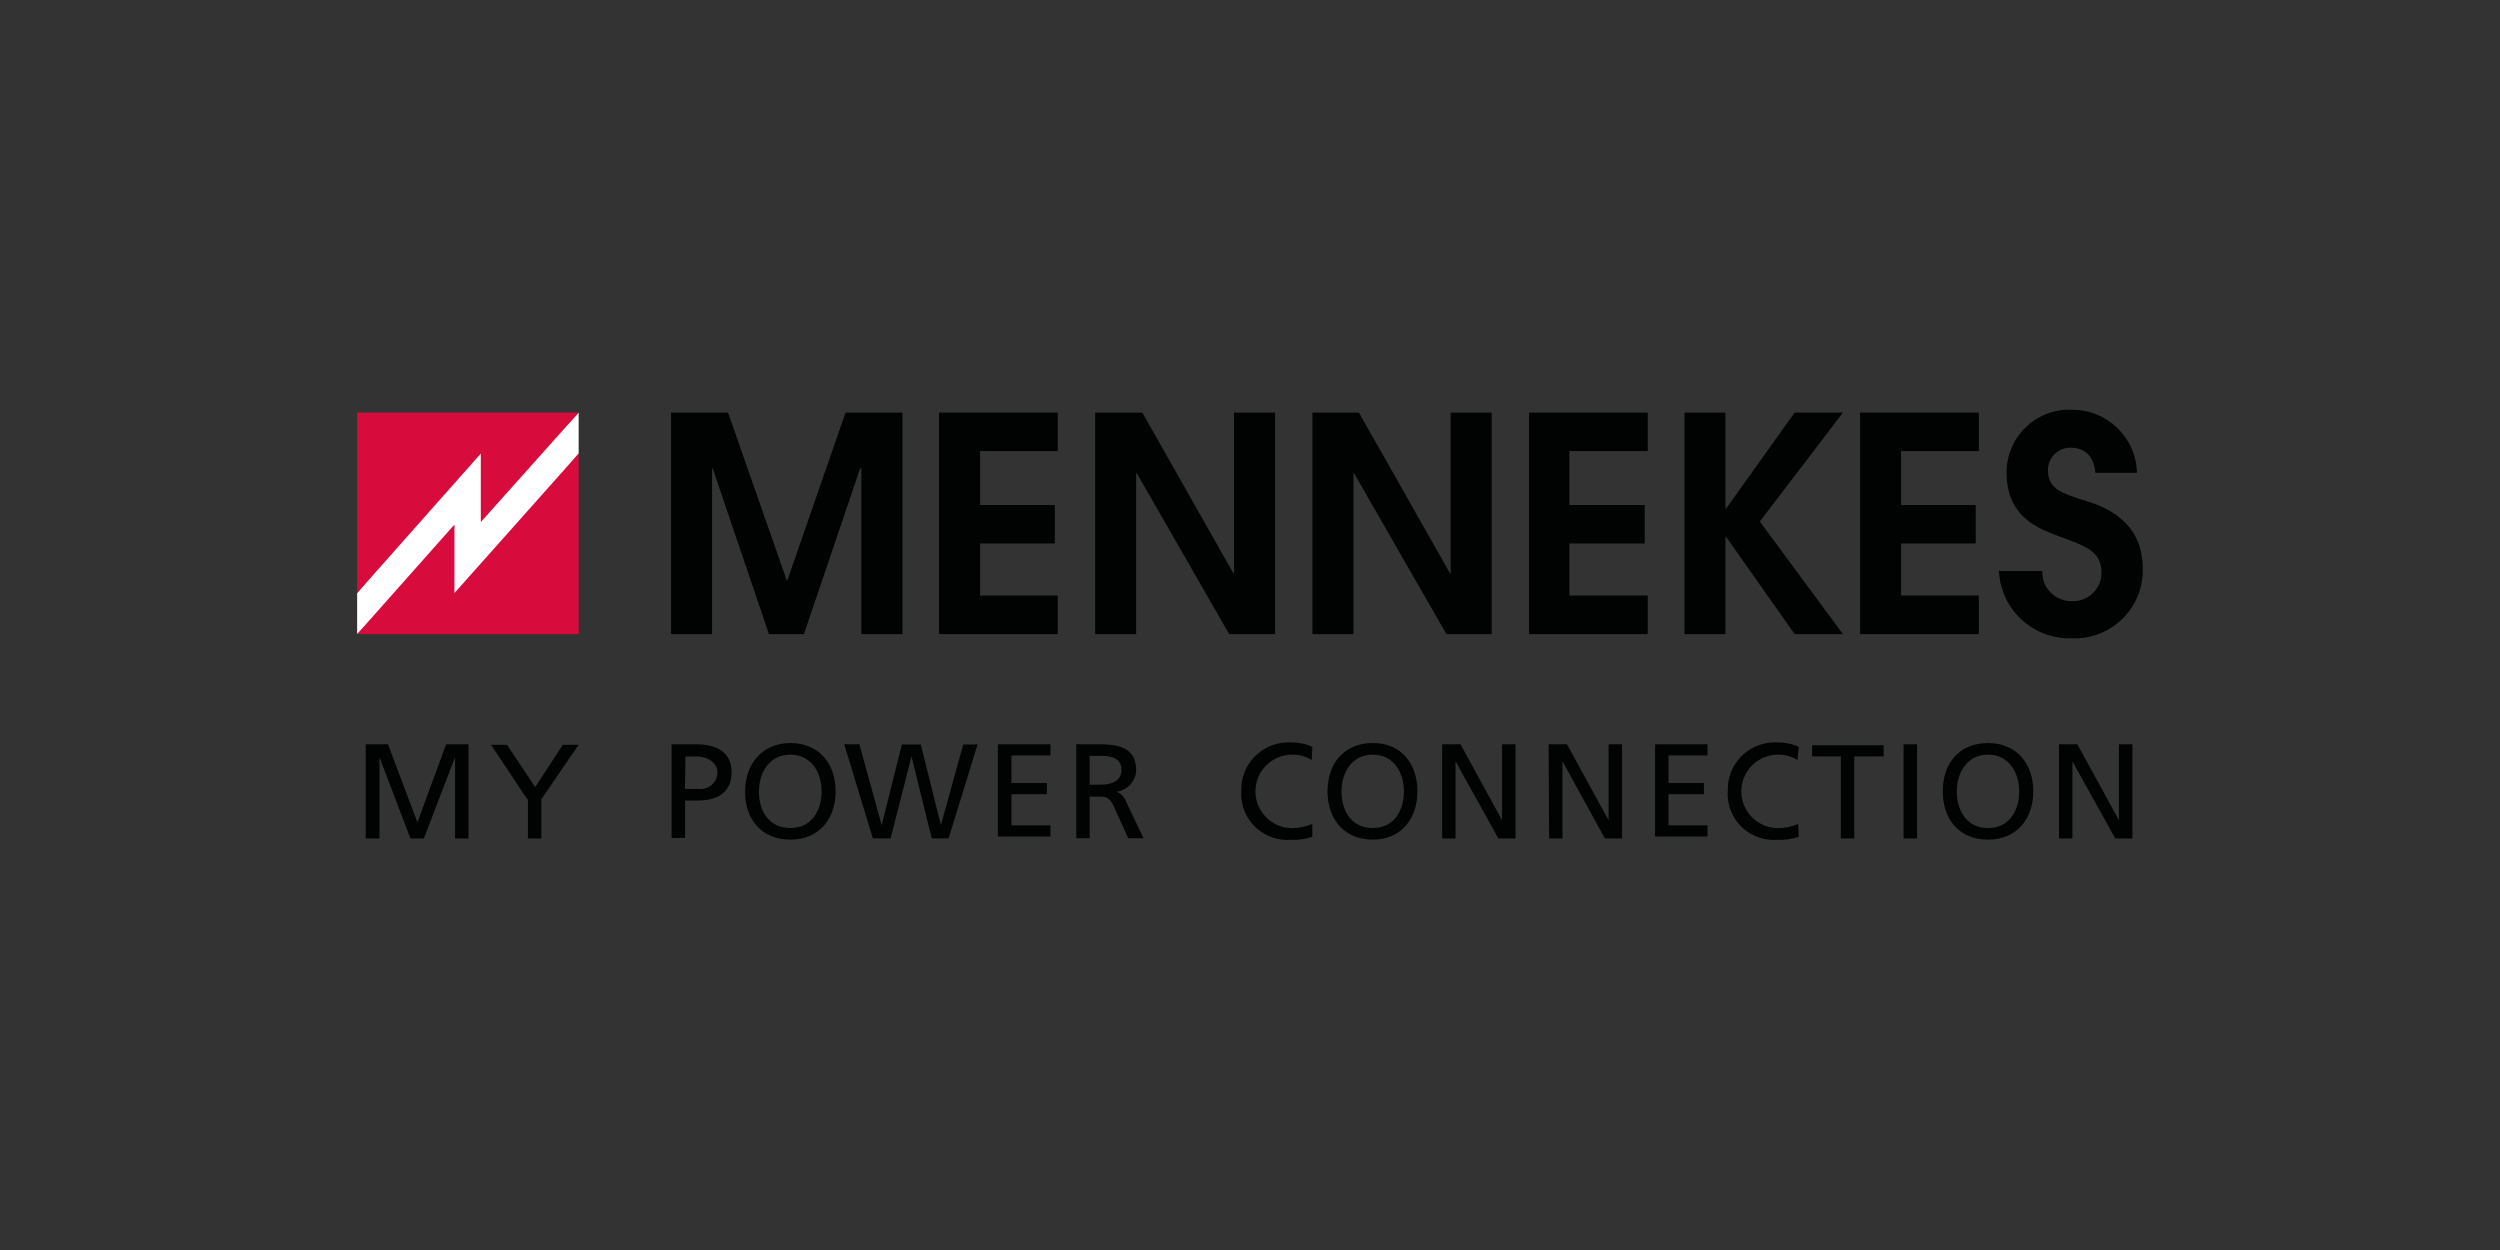 <?xml version="1.0" encoding="UTF-8"?><svg id="a" xmlns="http://www.w3.org/2000/svg" viewBox="0 0 280 140"><rect x="0" y="0" width="280" height="140" fill="#333333" stroke="none"/><defs><style>.b{fill:#010202;}.c{fill:#fff;}.d{fill:#d80b3d;}</style></defs><path class="b" d="M40.96,83.36h2.5l3.29,8.75,3.22-8.75h2.5v10.55h-1.5v-9.11h0l-3.5,9.11h-1.5l-3.47-9.11h0v9.11h-1.54v-10.55Z"/><path class="b" d="M59.05,89.52l-4.05-6.1h1.79l3.15,4.74,3.09-4.74h1.77l-4.17,6.1v4.39h-1.5v-4.39h-.07Z"/><path class="b" d="M75.22,83.36h2.75c2.12,0,3.97,.75,3.97,3.15s-1.85,3.15-3.75,3.15h-1.46v4.19h-1.51v-10.49Zm1.51,5h1.51c1.04,.12,1.99-.62,2.11-1.66,0-.06,.01-.13,.01-.19,0-1.25-1.37-1.79-2.34-1.79h-1.25l-.05,3.64Z"/><path class="b" d="M88.52,83.22c3.22,0,5.07,2.32,5.07,5.41s-1.85,5.41-5.07,5.41-5.07-2.26-5.07-5.37,1.92-5.45,5.07-5.45Zm0,9.52c2.4,0,3.5-1.99,3.5-4.11s-1.16-4.11-3.5-4.11-3.52,1.99-3.52,4.15,1.12,4.07,3.52,4.07Z"/><path class="b" d="M94.56,83.36h1.69l2.5,9.06h0l2.26-9.04h2.12l2.25,9.04h0l2.5-9.04h1.61l-3.25,10.52h-1.89l-2.26-9.19h0l-2.34,9.19h-1.99l-3.21-10.55Z"/><path class="b" d="M111.76,83.36h5.89v1.25h-4.37v3.09h3.97v1.25h-3.97v3.49h4.37v1.25h-5.89v-10.32Z"/><path class="b" d="M120.54,83.36h2.6c2.06,0,4.11,.34,4.11,2.87-.02,1.24-.95,2.28-2.19,2.44h0c.46,.19,.83,.56,1.02,1.02l1.99,4.19h-1.71l-1.65-3.64c-.47-1.02-.96-1.02-1.77-1.02h-.9v4.66h-1.5v-10.52Zm1.5,4.52h1.31c1.44,0,2.26-.62,2.26-1.65s-.76-1.57-2.12-1.57h-1.45v3.22Z"/><path class="b" d="M146.92,85.13c-.66-.41-1.42-.62-2.2-.61-2.27,0-4.11,1.84-4.11,4.12,0,2.27,1.84,4.11,4.11,4.11,.78,0,1.55-.17,2.26-.47v1.44c-.77,.26-1.59,.38-2.4,.34-2.84,.22-5.33-1.91-5.55-4.75-.02-.25-.02-.49,0-.74-.09-2.91,2.2-5.33,5.1-5.42,.15,0,.3,0,.45,0,.83-.01,1.65,.15,2.4,.49l-.06,1.5Z"/><path class="b" d="M153.75,83.22c3.21,0,5,2.32,5,5.41s-1.85,5.41-5,5.41-5.07-2.26-5.07-5.41,1.87-5.41,5.07-5.41Zm0,9.52c2.4,0,3.49-1.99,3.49-4.11s-1.16-4.11-3.49-4.11-3.5,1.99-3.5,4.11,1.06,4.11,3.5,4.11Z"/><path class="b" d="M161.52,83.36h2.05l4.66,8.5h0v-8.5h1.51v10.55h-1.92l-4.8-8.64h0v8.64h-1.5v-10.55Z"/><path class="b" d="M173.45,83.36h2.05l4.66,8.5h0v-8.5h1.51v10.55h-1.92l-4.75-8.64h0v8.64h-1.5l-.05-10.55Z"/><path class="b" d="M185.37,83.36h5.87v1.25h-4.37v3.09h3.97v1.25h-3.97v3.49h4.37v1.25h-5.87v-10.32Z"/><path class="b" d="M201.33,85.13c-.65-.41-1.41-.62-2.19-.61-2.27,0-4.11,1.84-4.11,4.12,0,2.27,1.84,4.11,4.11,4.11,.77,0,1.54-.16,2.25-.47l.07,1.44c-.77,.26-1.59,.38-2.4,.34-2.84,.22-5.33-1.91-5.55-4.75-.02-.25-.02-.49,0-.74-.09-2.9,2.18-5.32,5.08-5.42,.16,0,.32,0,.47,0,.83-.01,1.65,.15,2.4,.49l-.14,1.5Z"/><path class="b" d="M206.25,84.72h-3.29v-1.25h8.01v1.25h-3.29v9.19h-1.51v-9.19h.08Z"/><path class="b" d="M213.2,83.36h1.51v10.55h-1.51v-10.55Z"/><path class="b" d="M222.66,83.22c3.21,0,5.07,2.32,5.07,5.41s-1.86,5.41-5.07,5.41-5.07-2.26-5.07-5.41,1.85-5.41,5.07-5.41Zm0,9.52c2.4,0,3.49-1.99,3.49-4.11s-1.16-4.11-3.49-4.11-3.5,1.99-3.5,4.11,1.1,4.11,3.5,4.11Z"/><path class="b" d="M230.61,83.36h2.05l4.66,8.5h0v-8.5h1.51v10.55h-1.92l-4.8-8.64h0v8.64h-1.5v-10.55Z"/><polygon class="b" points="94.7 46.21 88.19 64.98 88.11 64.98 81.54 46.21 75.16 46.21 75.16 71.02 79.75 71.02 79.75 52.45 79.82 52.45 86.12 71.02 90.04 71.02 96.34 52.45 96.41 52.45 96.47 52.45 96.47 71.02 101.07 71.02 101.07 46.21 94.7 46.21"/><polygon class="b" points="105.17 46.21 105.17 71.02 118.47 71.02 118.47 66.7 109.77 66.7 109.77 60.87 118.14 60.87 118.14 56.56 109.77 56.56 109.77 50.52 118.47 50.52 118.47 46.21 105.17 46.21"/><polygon class="b" points="138.21 46.21 138.21 64.23 138.15 64.23 127.94 46.21 122.66 46.21 122.66 71.02 127.25 71.02 127.25 53 127.32 53 137.67 71.02 142.81 71.02 142.81 46.21 138.21 46.21"/><polygon class="b" points="162.47 46.21 162.47 64.23 162.41 64.23 152.2 46.21 146.99 46.21 146.99 71.02 151.59 71.02 151.59 53 151.65 53 162 71.02 167.07 71.02 167.07 46.21 162.47 46.21"/><polygon class="b" points="171.25 46.21 171.25 71.02 184.55 71.02 184.55 66.7 175.77 66.7 175.77 60.87 184.21 60.87 184.21 56.56 175.77 56.56 175.77 50.52 184.55 50.52 184.55 46.21 171.25 46.21"/><polygon class="b" points="201 46.21 193.32 56.97 193.25 56.97 193.25 46.21 188.66 46.21 188.66 71.02 193.25 71.02 193.25 60.12 193.32 60.12 201 71.02 206.41 71.02 197.1 58.41 206.41 46.21 201 46.21"/><polygon class="b" points="208.33 46.21 208.33 71.02 221.63 71.02 221.63 66.7 212.92 66.7 212.92 60.87 221.28 60.87 221.28 56.56 212.92 56.56 212.92 50.52 221.63 50.52 221.63 46.21 208.33 46.21"/><path class="b" d="M223.88,63.88c.16,4.32,3.76,7.71,8.09,7.61,4.22,.21,7.81-3.04,8.02-7.26,0-.19,.01-.37,0-.56,0-5.42-4.45-7-6.51-7.61-2.5-.82-4.11-1.25-4.11-3.42,0-1.38,1.12-2.5,2.5-2.5,1.25,0,2.6,.55,2.81,2.81h4.66c-.1-3.96-3.37-7.11-7.34-7.06-3.87-.14-7.12,2.89-7.26,6.76,0,.1,0,.2,0,.3,0,5.2,3.97,6.37,5.89,7.12,3.09,1.16,4.74,1.65,4.74,4.17-.06,1.77-1.54,3.15-3.3,3.09-.05,0-.09,0-.14,0-1.79-.03-3.22-1.51-3.19-3.31v-.07h-4.8l-.06-.08Z"/><polygon class="c" points="40 71.02 50.07 61.08 50.07 68.13 64.81 50.8 64.81 46.21 54.46 57.17 54.46 49.16 40 66.42 40 71.02"/><polygon class="d" points="50.9 66.42 50.9 58.75 40 71.02 64.81 71.02 64.81 50.8 50.9 66.42"/><polygon class="d" points="40 46.21 40 66.42 53.85 50.8 53.85 58.47 64.81 46.21 40 46.21"/></svg>